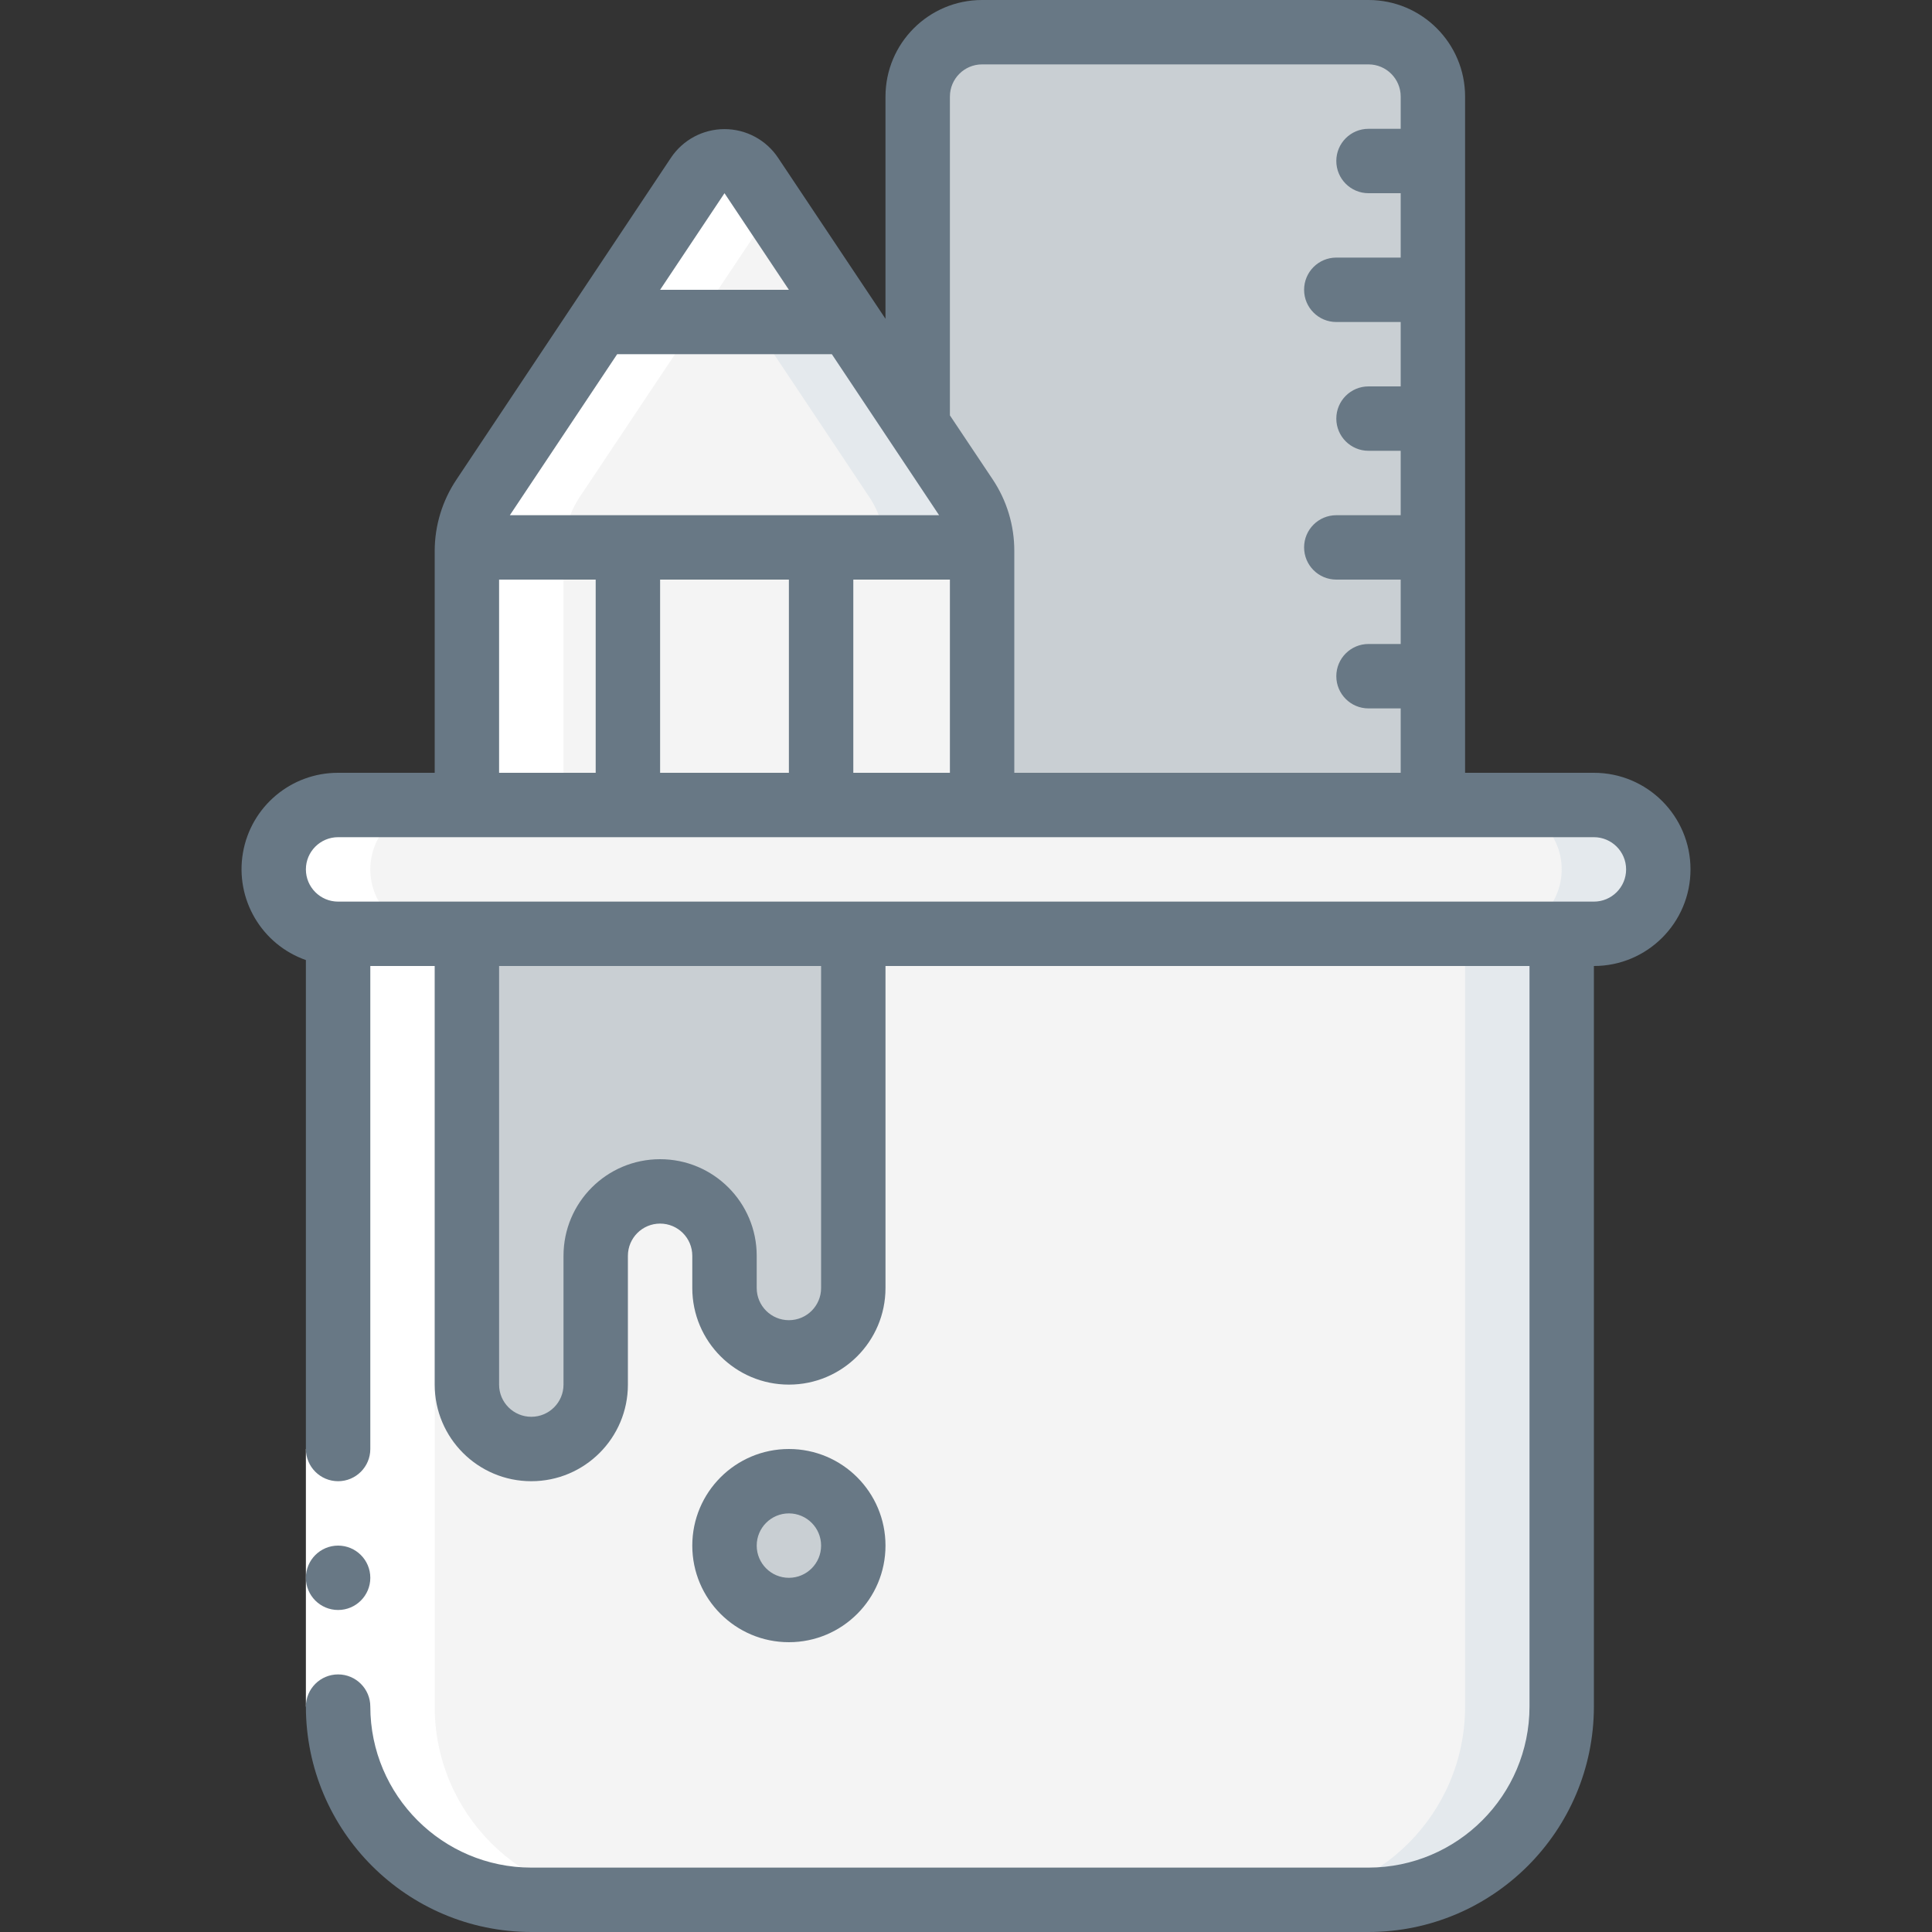 <svg width="70" height="70" viewBox="0 0 70 70" fill="none" xmlns="http://www.w3.org/2000/svg">
<rect x="0" y="0" width="70" height="70" fill="#333333" stroke="none"/>
<g clip-path="url(#clip0_30_56613)">
<path d="M57.75 29.167H12.25C10.961 29.167 9.917 30.211 9.917 31.5C9.917 32.789 10.961 33.833 12.25 33.833H57.75C59.039 33.833 60.083 32.789 60.083 31.5C60.083 30.211 59.039 29.167 57.75 29.167Z" fill="#F4F4F4"/>
<path d="M57.75 29.167H54.25C55.539 29.167 56.583 30.211 56.583 31.5C56.583 32.789 55.539 33.833 54.25 33.833H57.75C59.039 33.833 60.083 32.789 60.083 31.5C60.083 30.211 59.039 29.167 57.75 29.167Z" fill="#E4E9ED"/>
<path d="M12.25 33.833H56.583V61.833C56.583 65.699 53.449 68.833 49.583 68.833H19.25C15.384 68.833 12.25 65.699 12.25 61.833V33.833Z" fill="#F4F4F4"/>
<path d="M53.083 33.833V61.833C53.083 65.699 49.949 68.833 46.083 68.833H49.583C53.449 68.833 56.583 65.699 56.583 61.833V33.833H53.083Z" fill="#E4E9ED"/>
<path d="M26.25 33.833H16.917V50.167C16.917 51.455 17.961 52.5 19.25 52.5C20.539 52.5 21.583 51.455 21.583 50.167V45.5C21.583 44.211 22.628 43.167 23.917 43.167C25.205 43.167 26.25 44.211 26.25 45.5V46.667C26.25 47.955 27.295 49 28.583 49C29.872 49 30.917 47.955 30.917 46.667V33.833H26.25Z" fill="#C9CFD3"/>
<path d="M28.583 58.333C29.872 58.333 30.917 57.289 30.917 56C30.917 54.711 29.872 53.667 28.583 53.667C27.295 53.667 26.25 54.711 26.25 56C26.25 57.289 27.295 58.333 28.583 58.333Z" fill="#C9CFD3"/>
<path d="M35.583 19.962V29.167H29.75V19.834H35.572C35.581 19.876 35.585 19.919 35.583 19.962Z" fill="#F4F4F4"/>
<path d="M22.75 19.834V29.167H16.917V19.962C16.915 19.919 16.919 19.876 16.928 19.834H22.75Z" fill="#F4F4F4"/>
<path d="M35.572 19.833H16.928C16.945 19.185 17.143 18.555 17.5 18.013L21.735 11.667H30.765L33.25 15.388L35 18.013C35.357 18.555 35.556 19.185 35.572 19.833Z" fill="#F4F4F4"/>
<path d="M35 18.013L33.25 15.388L30.765 11.667H27.265L29.75 15.388L31.5 18.013C31.858 18.555 32.056 19.185 32.072 19.833H35.572C35.556 19.185 35.358 18.555 35 18.013Z" fill="#E4E9ED"/>
<path d="M30.765 11.667H21.735L25.282 6.358C25.495 6.031 25.859 5.833 26.25 5.833C26.641 5.833 27.005 6.031 27.218 6.358L30.765 11.667Z" fill="#F4F4F4"/>
<path d="M51.917 3.5V29.167H35.583V19.962C35.585 19.919 35.581 19.875 35.572 19.833C35.556 19.185 35.357 18.555 35 18.013L33.25 15.388V3.5C33.254 2.213 34.296 1.171 35.583 1.167H49.583C50.87 1.171 51.913 2.213 51.917 3.5Z" fill="#C9CFD3"/>
<path d="M49.583 1.167H46.083C47.37 1.171 48.413 2.213 48.417 3.5V29.167H51.917V3.5C51.913 2.213 50.87 1.171 49.583 1.167Z" fill="#C9CFD3"/>
<path d="M22.75 19.833H29.75V29.167H22.75V19.833Z" fill="#F4F4F4"/>
<path d="M12.25 33.833V61.833C12.25 65.699 15.384 68.833 19.25 68.833H22.75C18.884 68.833 15.75 65.699 15.75 61.833V33.833C14.461 33.833 13.417 32.789 13.417 31.5C13.417 30.211 14.461 29.167 15.75 29.167H12.25C10.961 29.167 9.917 30.211 9.917 31.5C9.917 32.789 10.961 33.833 12.25 33.833Z" fill="white"/>
<path d="M20.417 19.962C20.415 19.919 20.419 19.875 20.428 19.833C20.445 19.185 20.643 18.554 21 18.013L25.235 11.667L28 7.529L27.218 6.362C27.005 6.034 26.641 5.836 26.25 5.836C25.859 5.836 25.495 6.034 25.282 6.362L21.735 11.667L17.5 18.013C17.143 18.554 16.945 19.185 16.928 19.833C16.919 19.875 16.915 19.919 16.917 19.962V29.167H20.417V19.962Z" fill="white"/>
<path d="M11.083 52.5H13.417V61.833H11.083V52.5Z" fill="white"/>
<path d="M11.083 34.785V52.5C11.083 53.144 11.606 53.667 12.25 53.667C12.894 53.667 13.417 53.144 13.417 52.5V35H15.75V50.167C15.75 52.1 17.317 53.667 19.25 53.667C21.183 53.667 22.75 52.1 22.75 50.167V45.5C22.75 44.856 23.272 44.333 23.917 44.333C24.561 44.333 25.083 44.856 25.083 45.5V46.667C25.083 48.6 26.65 50.167 28.583 50.167C30.516 50.167 32.083 48.6 32.083 46.667V35H55.417V61.833C55.413 65.053 52.803 67.663 49.583 67.667H19.25C16.03 67.663 13.421 65.053 13.417 61.833C13.417 61.189 12.894 60.667 12.25 60.667C11.606 60.667 11.083 61.189 11.083 61.833C11.088 66.341 14.742 69.995 19.25 70H49.583C54.092 69.995 57.745 66.341 57.75 61.833V35C59.683 35 61.25 33.433 61.25 31.5C61.25 29.567 59.683 28 57.75 28H53.083V3.5C53.083 1.567 51.516 0 49.583 0H35.583C33.65 0 32.083 1.567 32.083 3.5V11.55L28.191 5.717C27.759 5.068 27.03 4.678 26.25 4.678C25.47 4.678 24.741 5.068 24.309 5.717L16.534 17.383C16.025 18.145 15.752 19.04 15.75 19.956V28H12.25C10.547 27.997 9.091 29.222 8.802 30.9C8.514 32.578 9.477 34.22 11.083 34.785ZM29.75 46.667C29.75 47.311 29.228 47.833 28.583 47.833C27.939 47.833 27.417 47.311 27.417 46.667V45.5C27.417 43.567 25.85 42 23.917 42C21.984 42 20.417 43.567 20.417 45.5V50.167C20.417 50.811 19.894 51.333 19.25 51.333C18.606 51.333 18.083 50.811 18.083 50.167V35H29.75V46.667ZM34.417 3.5C34.417 2.856 34.939 2.333 35.583 2.333H49.583C50.228 2.333 50.75 2.856 50.75 3.5V4.667H49.583C48.939 4.667 48.417 5.189 48.417 5.833C48.417 6.478 48.939 7 49.583 7H50.75V9.333H48.417C47.772 9.333 47.25 9.856 47.25 10.5C47.25 11.144 47.772 11.667 48.417 11.667H50.75V14H49.583C48.939 14 48.417 14.522 48.417 15.167C48.417 15.811 48.939 16.333 49.583 16.333H50.75V18.667H48.417C47.772 18.667 47.25 19.189 47.25 19.833C47.25 20.478 47.772 21 48.417 21H50.75V23.333H49.583C48.939 23.333 48.417 23.856 48.417 24.5C48.417 25.144 48.939 25.667 49.583 25.667H50.75V28H36.75V19.956C36.751 19.035 36.478 18.134 35.966 17.368L34.417 15.05V3.5ZM23.917 21H28.583V28H23.917V21ZM30.917 21H34.417V28H30.917V21ZM26.25 7L28.583 10.5H23.917L26.25 7ZM22.361 12.833H30.139L34.025 18.667H18.473L22.361 12.833ZM18.083 21H21.583V28H18.083V21ZM12.25 30.333H57.75C58.394 30.333 58.917 30.856 58.917 31.5C58.917 32.144 58.394 32.667 57.75 32.667H12.25C11.606 32.667 11.083 32.144 11.083 31.5C11.083 30.856 11.606 30.333 12.25 30.333Z" fill="#687885"/>
<path d="M12.25 58.333C12.894 58.333 13.417 57.811 13.417 57.167C13.417 56.522 12.894 56 12.25 56C11.606 56 11.083 56.522 11.083 57.167C11.083 57.811 11.606 58.333 12.25 58.333Z" fill="#687885"/>
<path d="M32.083 56C32.083 54.067 30.516 52.5 28.583 52.5C26.65 52.5 25.083 54.067 25.083 56C25.083 57.933 26.65 59.5 28.583 59.5C30.516 59.5 32.083 57.933 32.083 56ZM27.417 56C27.417 55.356 27.939 54.833 28.583 54.833C29.228 54.833 29.75 55.356 29.75 56C29.75 56.644 29.228 57.167 28.583 57.167C27.939 57.167 27.417 56.644 27.417 56Z" fill="#687885"/>
</g>
<defs>
<clipPath id="clip0_30_56613">
<rect width="70" height="70" fill="white"/>
</clipPath>
</defs>
</svg>
